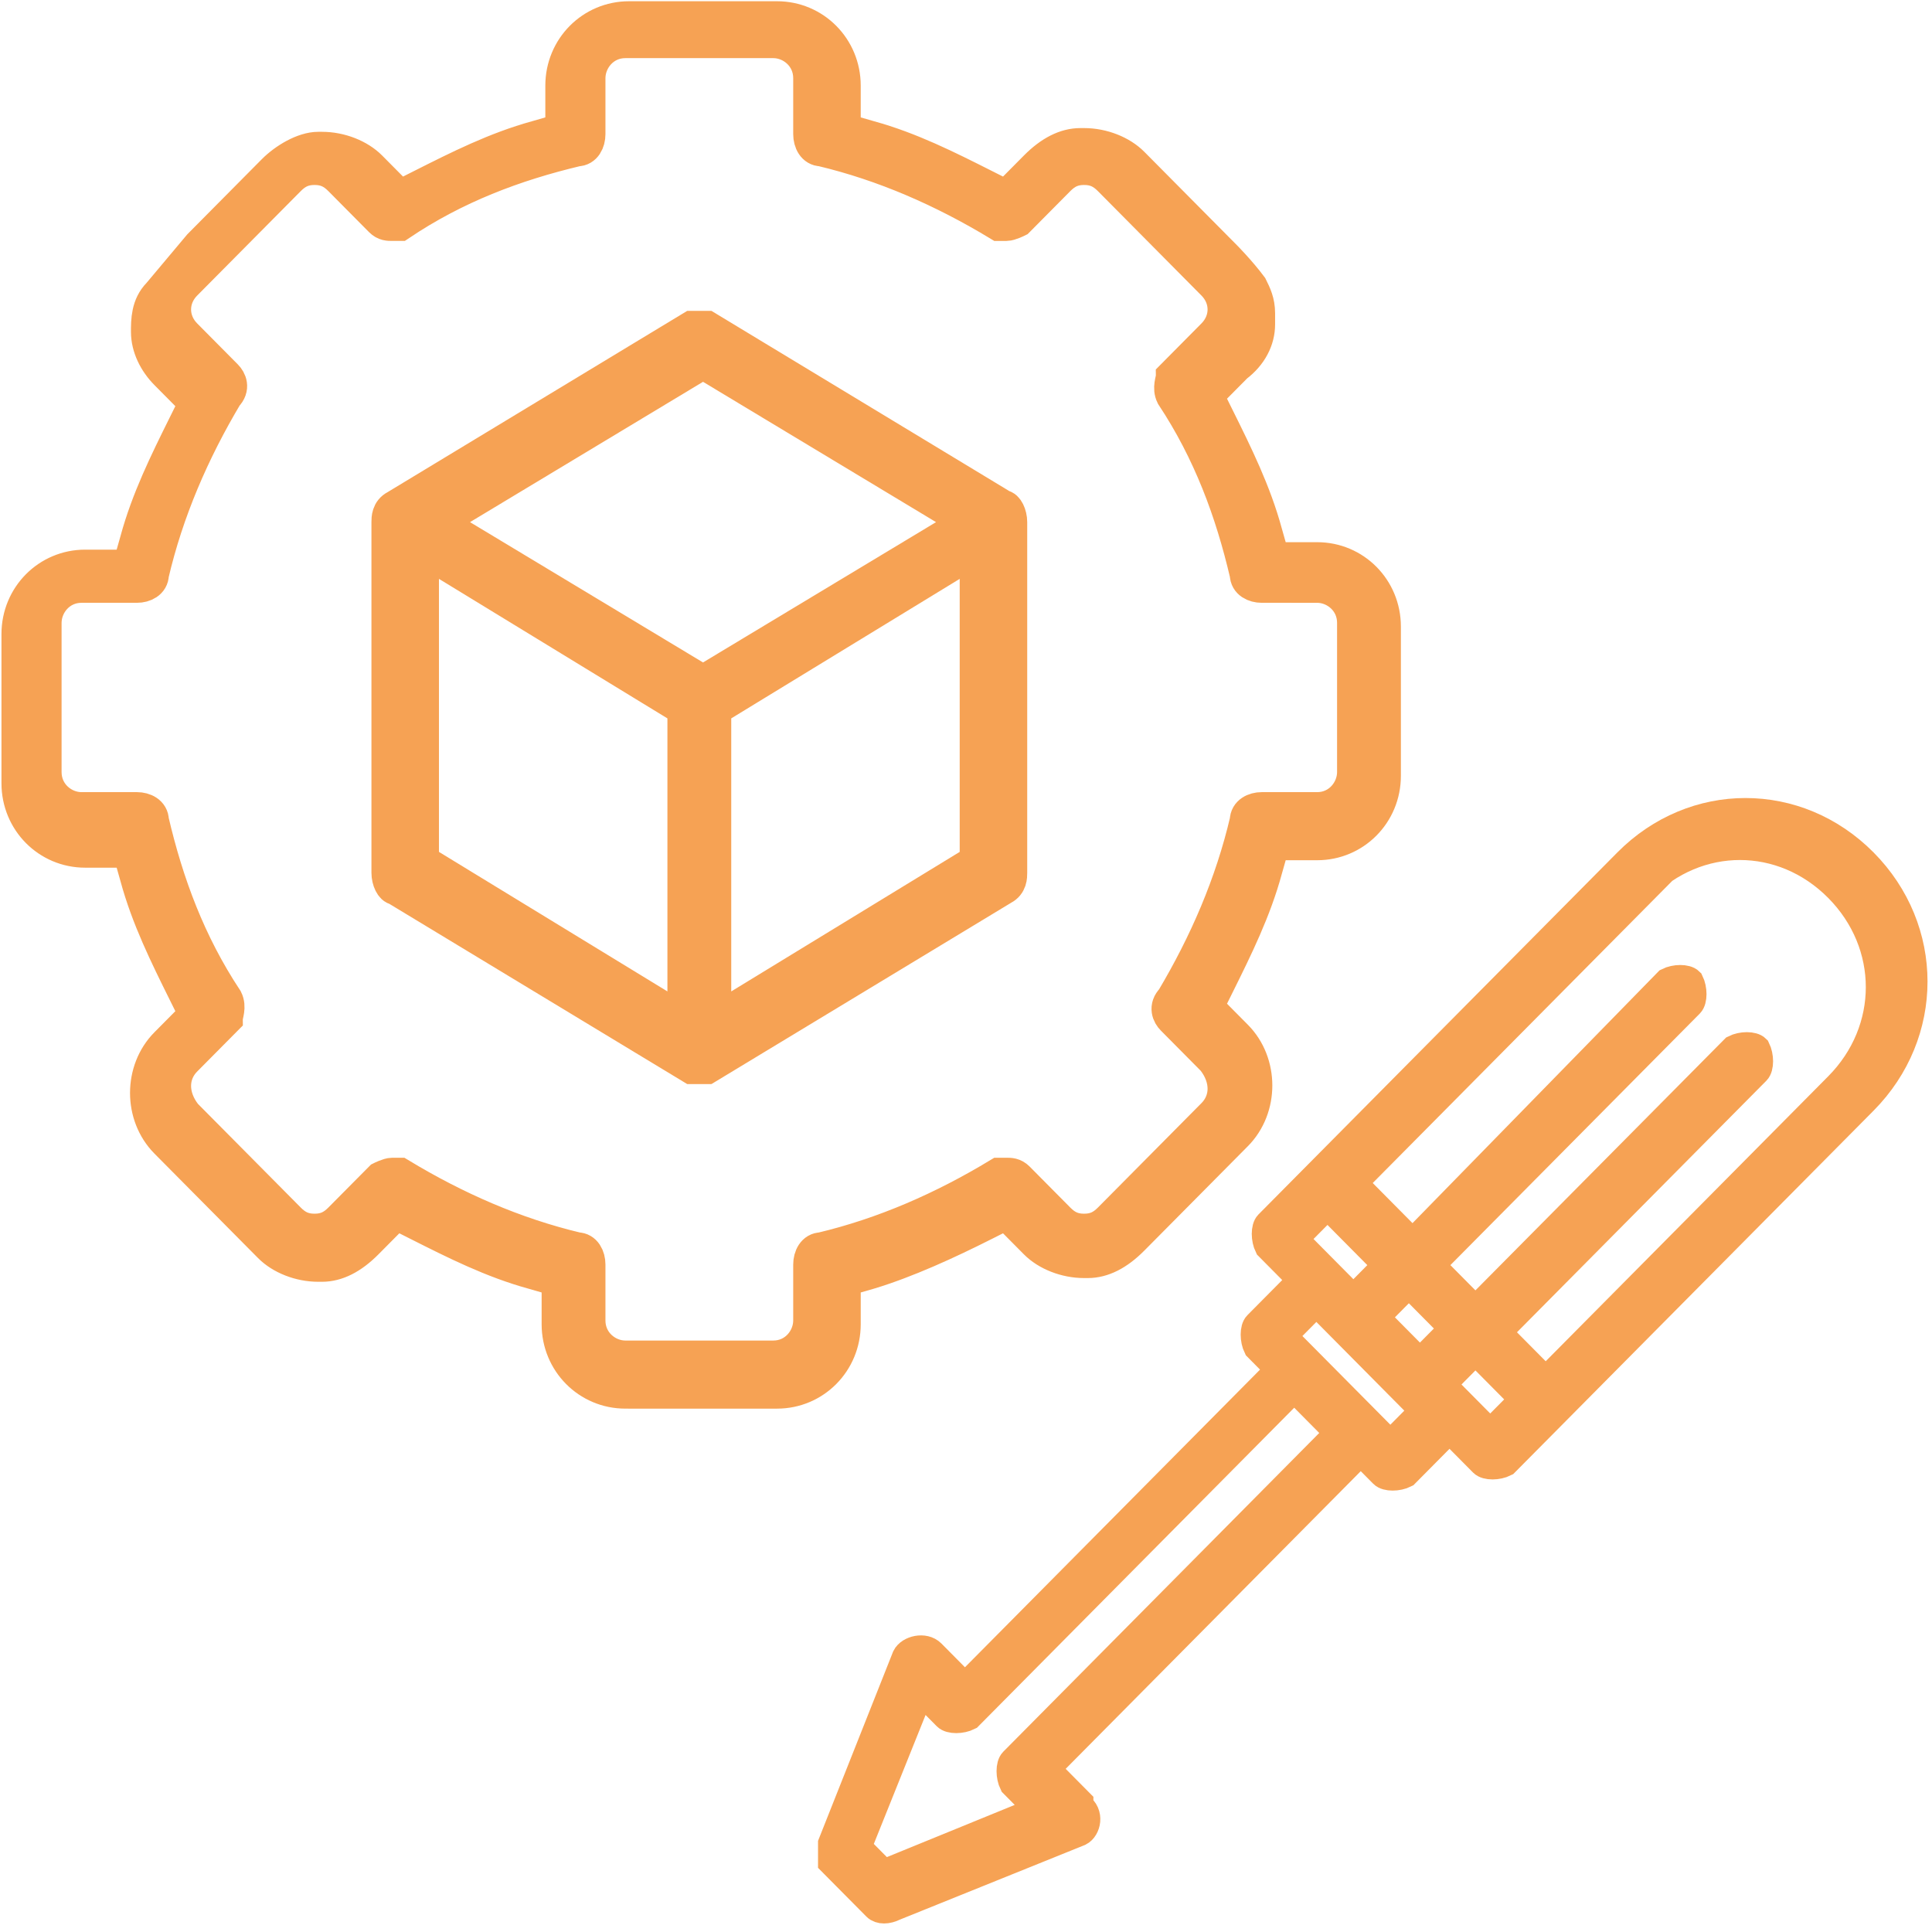 <?xml version="1.0" encoding="UTF-8" standalone="no"?>
<svg
   id="Ebene_1"
   version="1.1"
   viewBox="0 0 56.241 56.241"
   sodipodi:docname="freie_Gestaltung.svg"
   width="56.241"
   height="56.241"
   inkscape:version="1.3.2 (091e20e, 2023-11-25, custom)"
   xmlns:inkscape="http://www.inkscape.org/namespaces/inkscape"
   xmlns:sodipodi="http://sodipodi.sourceforge.net/DTD/sodipodi-0.dtd"
   xmlns="http://www.w3.org/2000/svg"
   xmlns:svg="http://www.w3.org/2000/svg">
  <sodipodi:namedview
     id="namedview3"
     pagecolor="#ffffff"
     bordercolor="#000000"
     borderopacity="0.25"
     inkscape:showpageshadow="2"
     inkscape:pageopacity="0.0"
     inkscape:pagecheckerboard="0"
     inkscape:deskcolor="#d1d1d1"
     inkscape:zoom="7.4823529"
     inkscape:cx="25.660377"
     inkscape:cy="30.67217"
     inkscape:window-width="1920"
     inkscape:window-height="991"
     inkscape:window-x="-9"
     inkscape:window-y="-9"
     inkscape:window-maximized="1"
     inkscape:current-layer="Ebene_1" />
  <!-- Generator: Adobe Illustrator 29.8.1, SVG Export Plug-In . SVG Version: 2.1.1 Build 2)  -->
  <defs
     id="defs1">
    <style
       id="style1">
      .st0 {
        fill: #f6a254;
      }
    </style>
  </defs>
  <path
     class="st0"
     d="m 31.428,52.469 -0.969,-0.978 9.153,-9.233 0.646,0.652 c 0.108,0.109 0.431,0.109 0.646,0 l 1.292,-1.303 0.969,0.978 c 0.108,0.109 0.431,0.109 0.646,0 L 54.257,32.049 c 1.938,-1.955 1.938,-4.997 0,-6.952 -1.938,-1.955 -4.953,-1.955 -6.892,0 -1.508,1.521 -9.153,9.233 -10.445,10.536 -0.108,0.109 -0.108,0.434 0,0.652 l 0.969,0.978 -1.292,1.303 c -0.108,0.109 -0.108,0.434 0,0.652 l 0.646,0.652 -9.153,9.233 -0.969,-0.978 c -0.215,-0.217 -0.646,-0.109 -0.754,0.109 l -2.154,5.431 c 0,0.109 0,0.326 0,0.543 l 1.292,1.303 c 0.108,0.109 0.323,0.109 0.538,0 l 5.384,-2.172 c 0.215,-0.109 0.323,-0.543 0,-0.76 z m 8.615,-14.121 0.969,-0.978 1.292,1.303 -0.969,0.978 z m 3.338,3.367 c 0,0 -1.4,-1.412 -1.4,-1.412 l 0.969,-0.978 1.4,1.412 z m 4.415,-15.858 c 1.615,-1.629 4.092,-1.629 5.707,0 1.615,1.629 1.615,4.128 0,5.757 l -8.507,8.581 -1.4,-1.412 7.538,-7.603 c 0.108,-0.109 0.108,-0.434 0,-0.652 -0.108,-0.109 -0.431,-0.109 -0.646,0 l -7.538,7.603 -1.292,-1.303 7.538,-7.603 c 0.108,-0.109 0.108,-0.434 0,-0.652 -0.108,-0.109 -0.431,-0.109 -0.646,0 l -7.43,7.603 -1.723,-1.738 8.507,-8.581 z m -9.153,9.233 1.723,1.738 -0.969,0.978 -1.723,-1.738 z m -0.323,2.824 c 1.185,1.195 1.4,1.412 3.123,3.15 l -0.969,0.978 C 39.504,41.064 38.32,39.869 37.35,38.892 Z m -12.491,16.727 -0.861,-0.869 1.831,-4.562 0.754,0.76 c 0.108,0.109 0.431,0.109 0.646,0 l 9.476,-9.559 1.292,1.303 -9.476,9.559 c -0.108,0.109 -0.108,0.434 0,0.652 l 0.754,0.76 -4.523,1.847 z"
     id="path1"
     style="stroke:#f6a254;stroke-width:0.8;stroke-opacity:1;stroke-dasharray:none" />
  <g
     id="g3"
     transform="matrix(1.077,0,0,1.086,-18.199,-24.331)">
    <path
       class="st0"
       d="m 35.8,51 c 0,0 -0.1,0 -0.2,0 l -8,-4.8 c -0.1,0 -0.2,-0.2 -0.2,-0.4 v -9.4 c 0,-0.1 0,-0.3 0.2,-0.4 l 8,-4.8 c 0,0 0.1,0 0.2,0 0.1,0 0.1,0 0.2,0 l 8,4.8 c 0.1,0 0.2,0.2 0.2,0.4 v 9.4 c 0,0.1 0,0.3 -0.2,0.4 L 36,51 c 0,0 -0.1,0 -0.2,0 z m -7.5,-5.5 7.1,4.3 v -8.4 l -7.1,-4.3 z m 7.9,-4.1 v 8.4 l 7.1,-4.3 v -8.4 z m -7.5,-5 7.2,4.3 7.2,-4.3 -7.2,-4.3 z"
       id="path2"
       style="stroke:#f6a254;stroke-opacity:1;stroke-width:0.925;stroke-dasharray:none" />
    <path
       class="st0"
       d="m 33.8,59.7 c -1,0 -1.8,-0.8 -1.8,-1.8 v -1.2 l -0.7,-0.2 c -1.1,-0.3 -2.1,-0.8 -3.1,-1.3 l -0.6,-0.3 -0.8,0.8 c -0.4,0.4 -0.8,0.6 -1.2,0.6 h -0.1 c -0.5,0 -1,-0.2 -1.3,-0.5 L 21.4,53 c -0.7,-0.7 -0.7,-1.9 0,-2.6 L 22.2,49.6 21.9,49 c -0.5,-1 -1,-2 -1.3,-3.1 l -0.2,-0.7 h -1.2 c -1,0 -1.8,-0.8 -1.8,-1.8 v -4 c 0,-1 0.8,-1.8 1.8,-1.8 h 1.2 l 0.2,-0.7 c 0.3,-1.1 0.8,-2.1 1.3,-3.1 l 0.3,-0.6 -0.8,-0.8 c -0.3,-0.3 -0.5,-0.7 -0.5,-1.1 0,-0.3 0,-0.7 0.3,-1 L 22.3,29 22.7,28.6 24.3,27 c 0.3,-0.3 0.8,-0.6 1.2,-0.6 h 0.1 c 0.5,0 1,0.2 1.3,0.5 l 0.8,0.8 0.6,-0.3 c 1,-0.5 2,-1 3.1,-1.3 l 0.7,-0.2 v -1.2 c 0,-1 0.8,-1.8 1.8,-1.8 h 4 c 1,0 1.8,0.8 1.8,1.8 v 1.2 l 0.7,0.2 c 1.1,0.3 2.1,0.8 3.1,1.3 l 0.6,0.3 0.8,-0.8 c 0.4,-0.4 0.8,-0.6 1.2,-0.6 h 0.1 c 0.5,0 1,0.2 1.3,0.5 l 2.5,2.5 c 0,0 0.4,0.4 0.7,0.8 0.1,0.2 0.2,0.4 0.2,0.7 v 0.3 c 0,0.4 -0.2,0.8 -0.6,1.1 l -0.8,0.8 0.3,0.6 c 0.5,1 1,2 1.3,3.1 l 0.2,0.7 h 1.2 c 1,0 1.8,0.8 1.8,1.8 v 4 c 0,1 -0.8,1.8 -1.8,1.8 h -1.2 l -0.2,0.7 c -0.3,1.1 -0.8,2.1 -1.3,3.1 l -0.3,0.6 0.8,0.8 c 0.7,0.7 0.7,1.9 0,2.6 l -2.8,2.8 c -0.4,0.4 -0.8,0.6 -1.2,0.6 h -0.1 c -0.5,0 -1,-0.2 -1.3,-0.5 l -0.8,-0.8 -0.6,0.3 c -1,0.5 -2.1,1 -3.1,1.3 l -0.7,0.2 v 1.2 c 0,1 -0.8,1.8 -1.8,1.8 h -4 z m -6.3,-5.8 c 0,0 0.2,0 0.2,0 1.5,0.9 3.1,1.6 4.8,2 0.2,0 0.3,0.2 0.3,0.4 v 1.5 c 0,0.6 0.5,1 1,1 h 4 c 0.6,0 1,-0.5 1,-1 v -1.5 c 0,-0.2 0.1,-0.4 0.3,-0.4 1.7,-0.4 3.3,-1.1 4.8,-2 0,0 0.1,0 0.2,0 0.1,0 0.2,0 0.3,0.1 l 1.1,1.1 c 0.2,0.2 0.4,0.3 0.7,0.3 0.3,0 0.5,-0.1 0.7,-0.3 l 2.8,-2.8 c 0.4,-0.4 0.4,-1 0,-1.5 l -1.1,-1.1 c -0.1,-0.1 -0.2,-0.3 0,-0.5 0.9,-1.5 1.6,-3.1 2,-4.8 0,-0.2 0.2,-0.3 0.4,-0.3 h 1.5 c 0.6,0 1,-0.5 1,-1 v -4 c 0,-0.6 -0.5,-1 -1,-1 H 51 c -0.2,0 -0.4,-0.1 -0.4,-0.3 -0.4,-1.7 -1,-3.3 -2,-4.8 -0.1,-0.2 0,-0.4 0,-0.5 l 1.1,-1.1 c 0.4,-0.4 0.4,-1 0,-1.4 l -2.8,-2.8 c -0.2,-0.2 -0.4,-0.3 -0.7,-0.3 -0.3,0 -0.5,0.1 -0.7,0.3 l -1.1,1.1 c 0,0 -0.2,0.1 -0.3,0.1 -0.1,0 -0.2,0 -0.2,0 -1.5,-0.9 -3.1,-1.6 -4.8,-2 -0.2,0 -0.3,-0.2 -0.3,-0.4 v -1.5 c 0,-0.6 -0.5,-1 -1,-1 h -4 c -0.6,0 -1,0.5 -1,1 V 26 c 0,0.2 -0.1,0.4 -0.3,0.4 -1.7,0.4 -3.3,1 -4.8,2 0,0 -0.1,0 -0.2,0 -0.1,0 -0.2,0 -0.3,-0.1 l -1.1,-1.1 c -0.2,-0.2 -0.4,-0.3 -0.7,-0.3 -0.3,0 -0.5,0.1 -0.7,0.3 L 21.9,30 c -0.4,0.4 -0.4,1 0,1.4 l 1.1,1.1 c 0.1,0.1 0.2,0.3 0,0.5 -0.9,1.5 -1.6,3.1 -2,4.8 0,0.2 -0.2,0.3 -0.4,0.3 h -1.5 c -0.6,0 -1,0.5 -1,1 v 4 c 0,0.6 0.5,1 1,1 h 1.5 c 0.2,0 0.4,0.1 0.4,0.3 0.4,1.7 1,3.3 2,4.8 0.1,0.2 0,0.4 0,0.5 l -1.1,1.1 c -0.4,0.4 -0.4,1 0,1.5 l 2.8,2.8 c 0.2,0.2 0.4,0.3 0.7,0.3 0.3,0 0.5,-0.1 0.7,-0.3 L 27.2,54 c 0,0 0.2,-0.1 0.3,-0.1 z"
       id="path3"
       style="stroke:#f6a254;stroke-opacity:1;stroke-width:0.925;stroke-dasharray:none" />
  </g>
</svg>
